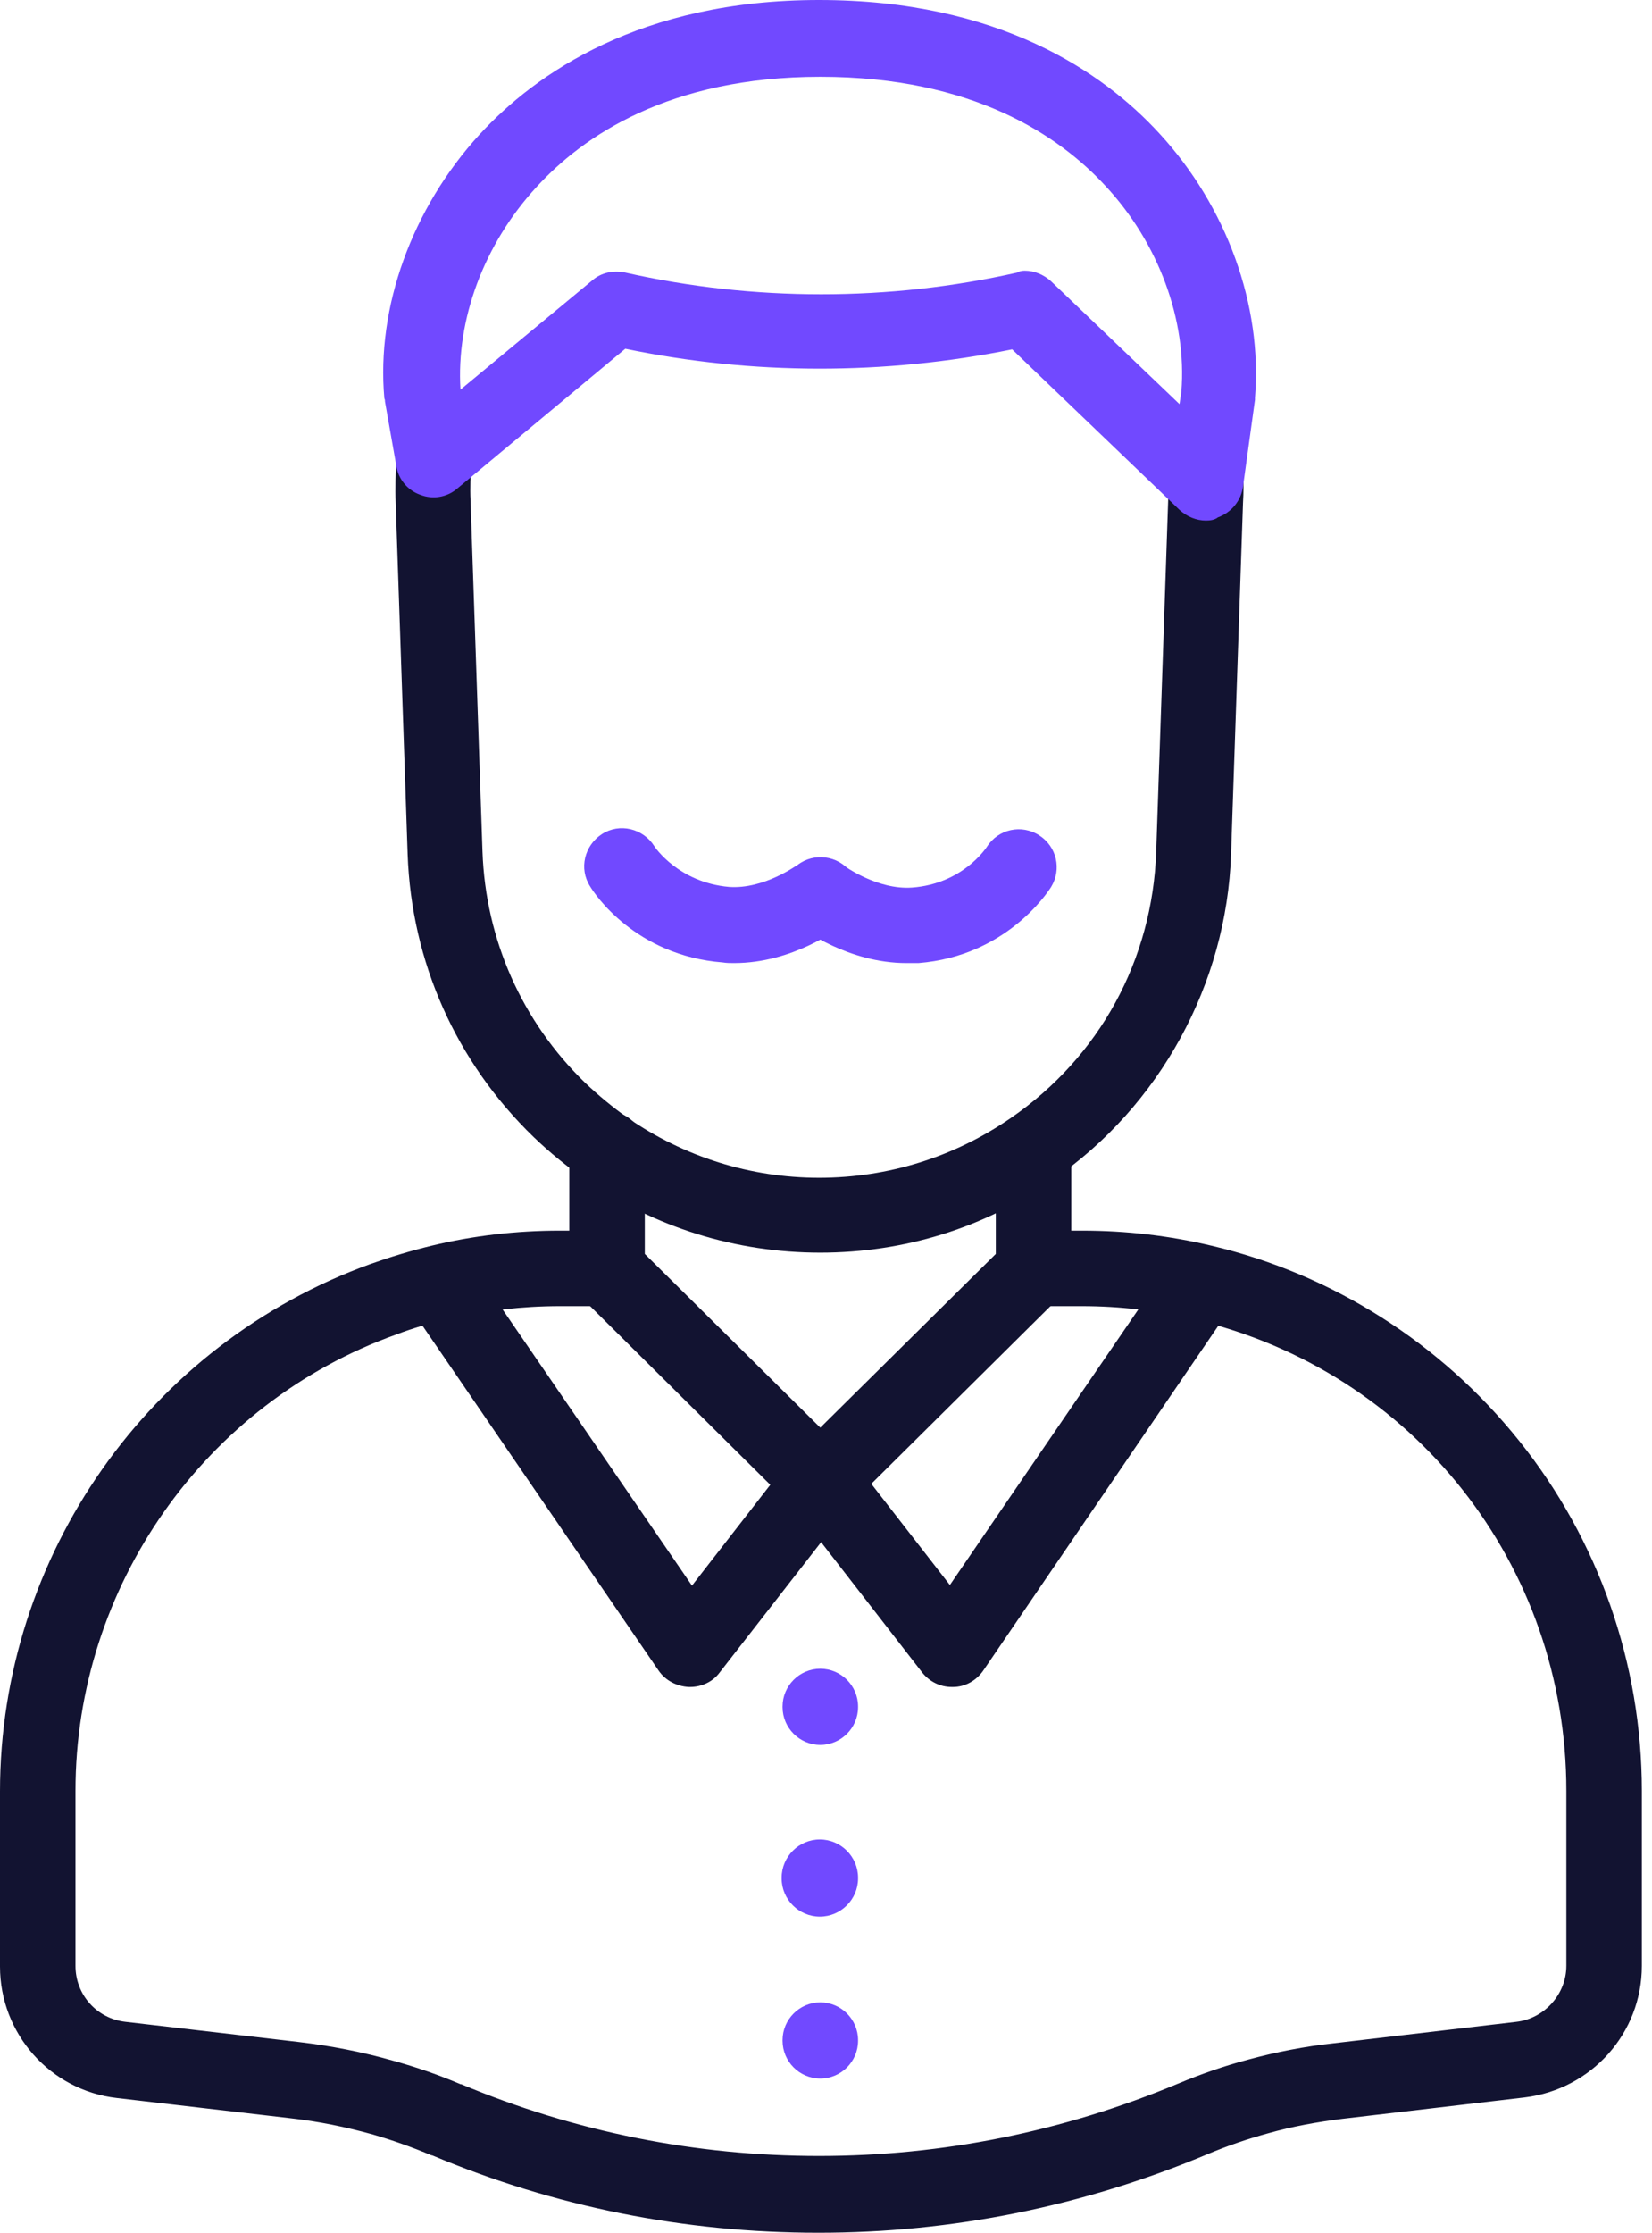 <svg xmlns="http://www.w3.org/2000/svg" xmlns:xlink="http://www.w3.org/1999/xlink" width="77px" height="104px" viewBox="0 0 77 104"><title>07522B82-7B9A-4B4E-893B-849DB3A7CB03@1x</title><g id="Final-Desktop" stroke="none" stroke-width="1" fill="none" fill-rule="evenodd"><g id="AboutUs" transform="translate(-834, -1551)" fill-rule="nonzero"><g id="Team" transform="translate(120, 1032)"><g id="Avatars" transform="translate(0, 425)"><g id="AvatarCard-Copy-2" transform="translate(610, 58)"><g id="img_avatar3" transform="translate(104, 36)"><path d="M38.146,104 C31.93,104 25.861,102.798 20.143,100.394 L20.114,100.394 C19.205,100.012 18.296,99.69 17.387,99.426 C16.126,99.074 14.836,98.81 13.517,98.664 L5.454,97.725 C2.346,97.374 0,94.735 0,91.597 L0,83.446 C0,72.451 6.949,62.599 17.27,58.876 C18.179,58.553 19.146,58.26 20.114,58.025 C22.049,57.556 24.072,57.322 26.095,57.322 L28.324,57.322 C29.291,57.322 30.083,58.113 30.083,59.081 C30.083,60.048 29.291,60.84 28.324,60.84 L26.095,60.84 C24.336,60.84 22.606,61.045 20.906,61.427 C20.055,61.632 19.234,61.866 18.472,62.16 C9.529,65.356 3.518,73.917 3.518,83.417 L3.518,91.568 C3.518,92.917 4.515,94.031 5.864,94.178 L13.927,95.116 C15.423,95.292 16.918,95.585 18.355,95.995 C19.41,96.289 20.436,96.641 21.463,97.08 L21.492,97.08 C26.828,99.309 32.429,100.423 38.175,100.423 C43.952,100.423 49.581,99.279 54.917,97.051 C55.973,96.611 57.058,96.23 58.172,95.937 C59.462,95.585 60.811,95.321 62.16,95.175 L70.663,94.178 C71.982,94.031 73.008,92.888 73.008,91.568 L73.008,83.417 C73.008,72.891 65.883,63.86 55.65,61.456 C53.95,61.045 52.191,60.84 50.431,60.84 L48.203,60.84 C47.235,60.84 46.444,60.048 46.444,59.081 C46.444,58.113 47.235,57.322 48.203,57.322 L50.431,57.322 C52.484,57.322 54.507,57.556 56.471,58.025 C62.101,59.345 67.173,62.57 70.809,67.115 C74.504,71.718 76.527,77.494 76.527,83.417 L76.527,91.568 C76.527,94.705 74.181,97.315 71.073,97.696 L62.57,98.693 C61.397,98.84 60.254,99.045 59.11,99.367 C58.143,99.631 57.204,99.954 56.295,100.335 C50.49,102.769 44.391,104 38.146,104 Z" id="Path" fill="#121331"></path><path d="M38.234,70.75 C37.794,70.75 37.325,70.575 37.003,70.252 L27.063,60.4 C26.74,60.078 26.535,59.609 26.535,59.14 L26.535,53.51 C26.535,52.542 27.327,51.751 28.294,51.751 C29.262,51.751 30.054,52.542 30.054,53.51 L30.054,58.407 L38.234,66.499 L46.414,58.407 L46.414,53.51 C46.414,52.542 47.206,51.751 48.174,51.751 C49.141,51.751 49.933,52.542 49.933,53.51 L49.933,59.14 C49.933,59.609 49.757,60.048 49.405,60.4 L39.465,70.252 C39.143,70.575 38.674,70.75 38.234,70.75 Z" id="Path" fill="#121331"></path><path d="M32.165,78.579 C32.135,78.579 32.135,78.579 32.106,78.579 C31.549,78.55 31.021,78.286 30.699,77.817 L19.029,60.782 C18.472,59.99 18.677,58.876 19.498,58.348 C20.29,57.791 21.404,57.996 21.932,58.817 L32.253,73.858 L36.856,67.936 C37.442,67.173 38.557,67.027 39.319,67.613 C40.081,68.2 40.228,69.314 39.641,70.076 L33.543,77.905 C33.22,78.345 32.692,78.579 32.165,78.579 Z" id="Path" fill="#121331"></path><path d="M44.362,78.579 C43.805,78.579 43.306,78.315 42.984,77.905 L36.885,70.047 C36.299,69.284 36.416,68.17 37.208,67.584 C37.97,66.997 39.084,67.115 39.671,67.906 L44.274,73.829 L54.566,58.788 C55.123,57.996 56.207,57.791 56.999,58.319 C57.791,58.876 57.996,59.961 57.468,60.752 L45.828,77.817 C45.505,78.286 44.978,78.579 44.421,78.579 C44.421,78.579 44.391,78.579 44.362,78.579 Z" id="Path" fill="#121331"></path><path d="M38.234,58.348 C34.305,58.348 30.523,57.175 27.297,54.947 C26.418,54.331 25.626,53.686 24.864,52.953 C21.257,49.464 19.176,44.802 19,39.788 L18.443,23.427 C18.413,22.723 18.443,22.02 18.472,21.287 C18.531,20.319 19.381,19.586 20.348,19.674 C21.316,19.733 22.049,20.583 21.961,21.551 C21.932,22.137 21.902,22.723 21.932,23.31 L22.489,39.671 C22.635,43.776 24.336,47.587 27.268,50.431 C27.884,51.018 28.558,51.575 29.262,52.073 C31.901,53.891 34.979,54.859 38.175,54.859 C41.401,54.859 44.479,53.891 47.118,52.073 C51.252,49.229 53.715,44.714 53.891,39.671 L54.448,23.31 C54.448,22.899 54.448,22.548 54.448,22.166 C54.419,21.199 55.152,20.378 56.12,20.348 C57.087,20.319 57.908,21.052 57.937,22.02 C57.967,22.489 57.967,22.929 57.937,23.427 L57.38,39.788 C57.175,45.828 54.067,51.516 49.083,54.947 C45.945,57.175 42.163,58.348 38.234,58.348 Z" id="Path" fill="#121331"></path><g id="Group" transform="translate(27.229, 38.576)" fill="#7149FF"><path d="M6.988,6.284 C6.812,6.284 6.636,6.284 6.46,6.255 C2.384,5.932 0.479,3.059 0.273,2.707 C-0.254,1.886 0.009,0.801 0.83,0.273 C1.651,-0.254 2.736,0.009 3.264,0.83 C3.293,0.889 4.407,2.531 6.753,2.736 C8.395,2.853 9.92,1.71 9.949,1.71 C10.711,1.124 11.826,1.27 12.412,2.033 C12.998,2.795 12.852,3.909 12.089,4.495 C11.826,4.701 9.715,6.284 6.988,6.284 Z" id="Path"></path><path d="M15.022,6.284 C12.324,6.284 10.184,4.701 9.949,4.525 C9.187,3.938 9.04,2.824 9.627,2.062 C10.213,1.3 11.327,1.153 12.089,1.739 C12.148,1.769 13.673,2.883 15.285,2.766 C17.631,2.59 18.716,0.948 18.775,0.86 C19.302,0.039 20.387,-0.196 21.208,0.332 C22.029,0.86 22.264,1.915 21.765,2.736 C21.56,3.059 19.625,5.961 15.579,6.284 C15.373,6.284 15.197,6.284 15.022,6.284 Z" id="Path"></path></g><g id="Group" transform="translate(36.432, 77.729)" fill="#7149FF"><path d="M1.802,3.548 C0.835,3.548 0.043,2.756 0.043,1.789 L0.043,1.759 C0.043,0.792 0.835,0 1.802,0 C2.77,0 3.562,0.792 3.562,1.759 L3.562,1.789 C3.562,2.756 2.77,3.548 1.802,3.548 Z" id="Path"></path><path d="M1.802,19.088 C0.835,19.088 0.043,18.296 0.043,17.328 L0.043,17.299 C0.043,16.332 0.835,15.54 1.802,15.54 C2.77,15.54 3.562,16.332 3.562,17.299 L3.562,17.328 C3.562,18.296 2.77,19.088 1.802,19.088 Z" id="Path"></path><path d="M1.781,11.545 C0.801,11.545 0,10.743 0,9.764 L0,9.734 C0,8.755 0.801,7.953 1.781,7.953 C2.76,7.953 3.562,8.755 3.562,9.734 L3.562,9.764 C3.562,10.743 2.76,11.545 1.781,11.545 Z" id="Path"></path></g><path d="M56.207,24.248 C55.768,24.248 55.328,24.072 54.976,23.75 L47.177,16.273 C41.254,17.475 35.067,17.475 29.145,16.244 L21.316,22.753 C20.847,23.163 20.173,23.281 19.586,23.046 C19,22.841 18.56,22.313 18.472,21.697 L17.944,18.707 C17.944,18.648 17.944,18.619 17.915,18.56 C17.534,14.308 19.205,9.705 22.342,6.275 C24.952,3.431 29.848,0 38.175,0 C46.561,0 51.428,3.372 54.038,6.216 C57.175,9.617 58.846,14.22 58.495,18.531 C58.495,18.56 58.495,18.589 58.495,18.619 L57.937,22.665 C57.849,23.31 57.41,23.867 56.765,24.101 C56.618,24.219 56.413,24.248 56.207,24.248 Z M47.763,12.608 C48.203,12.608 48.643,12.784 48.995,13.106 L54.976,18.824 L55.064,18.237 C55.328,14.924 54.008,11.318 51.516,8.65 C49.376,6.333 45.359,3.577 38.234,3.577 C31.168,3.577 27.151,6.363 25.01,8.708 C22.548,11.376 21.257,14.895 21.463,18.149 L27.62,13.048 C28.03,12.696 28.588,12.579 29.145,12.696 C35.126,14.045 41.43,14.045 47.411,12.696 C47.499,12.637 47.617,12.608 47.763,12.608 Z" id="Shape" fill="#7149FF"></path></g></g></g></g></g></g></svg>